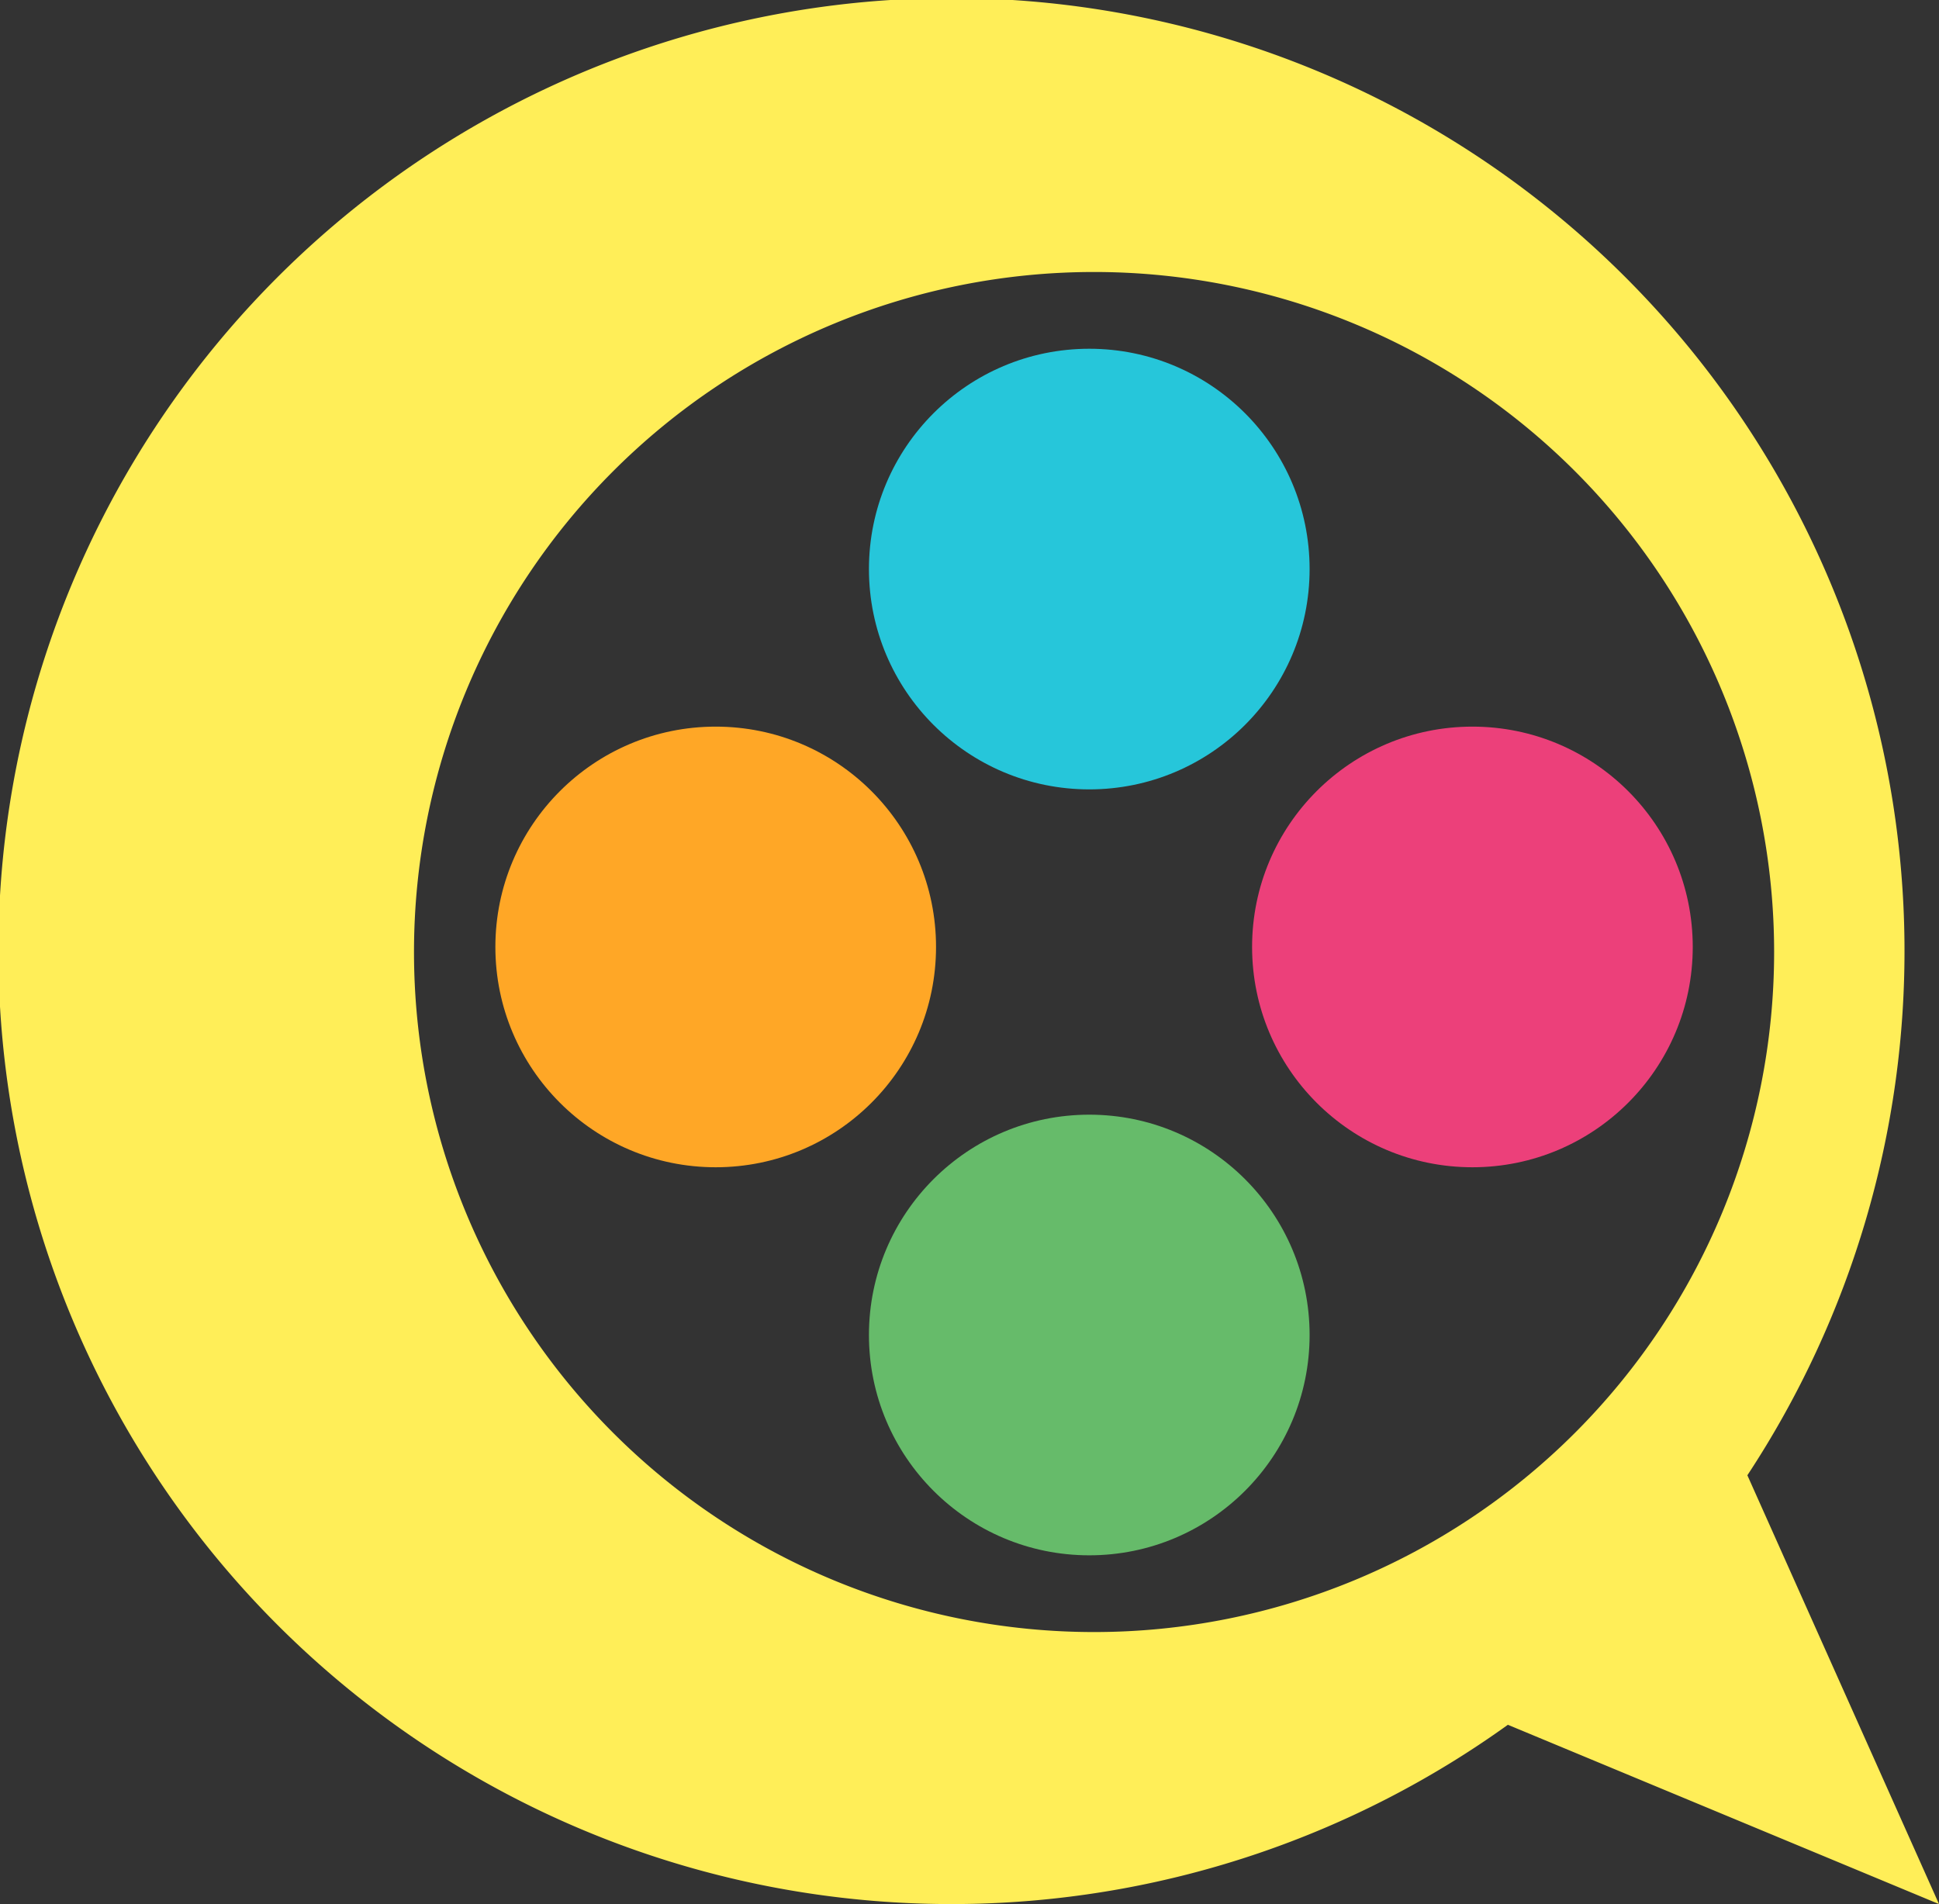 <svg xmlns="http://www.w3.org/2000/svg" width="92" height="90.347" viewBox="0 0 92 90.347"><rect x="0" y="0" width="92" height="90.347" fill="#333333" stroke="none"/><defs><style>.a{fill:#ffee58;}.b{fill:#26c6da;}.c{fill:#ec407a;}.d{fill:#66bb6a;}.e{fill:#ffa726;}</style></defs><title>face_all</title><path class="a" d="M82.908,70.001a45.22,45.22,0,1,0-11.363,11.839L92,90.347ZM51.91,77.44A32.267,32.267,0,1,1,84.177,45.173,32.267,32.267,0,0,1,51.91,77.44Z"/><circle class="b" cx="51.683" cy="27.002" r="10.454"/><circle class="c" cx="69.862" cy="44.932" r="10.454"/><circle class="d" cx="51.683" cy="63.345" r="10.454"/><circle class="e" cx="33.958" cy="44.932" r="10.454"/></svg>